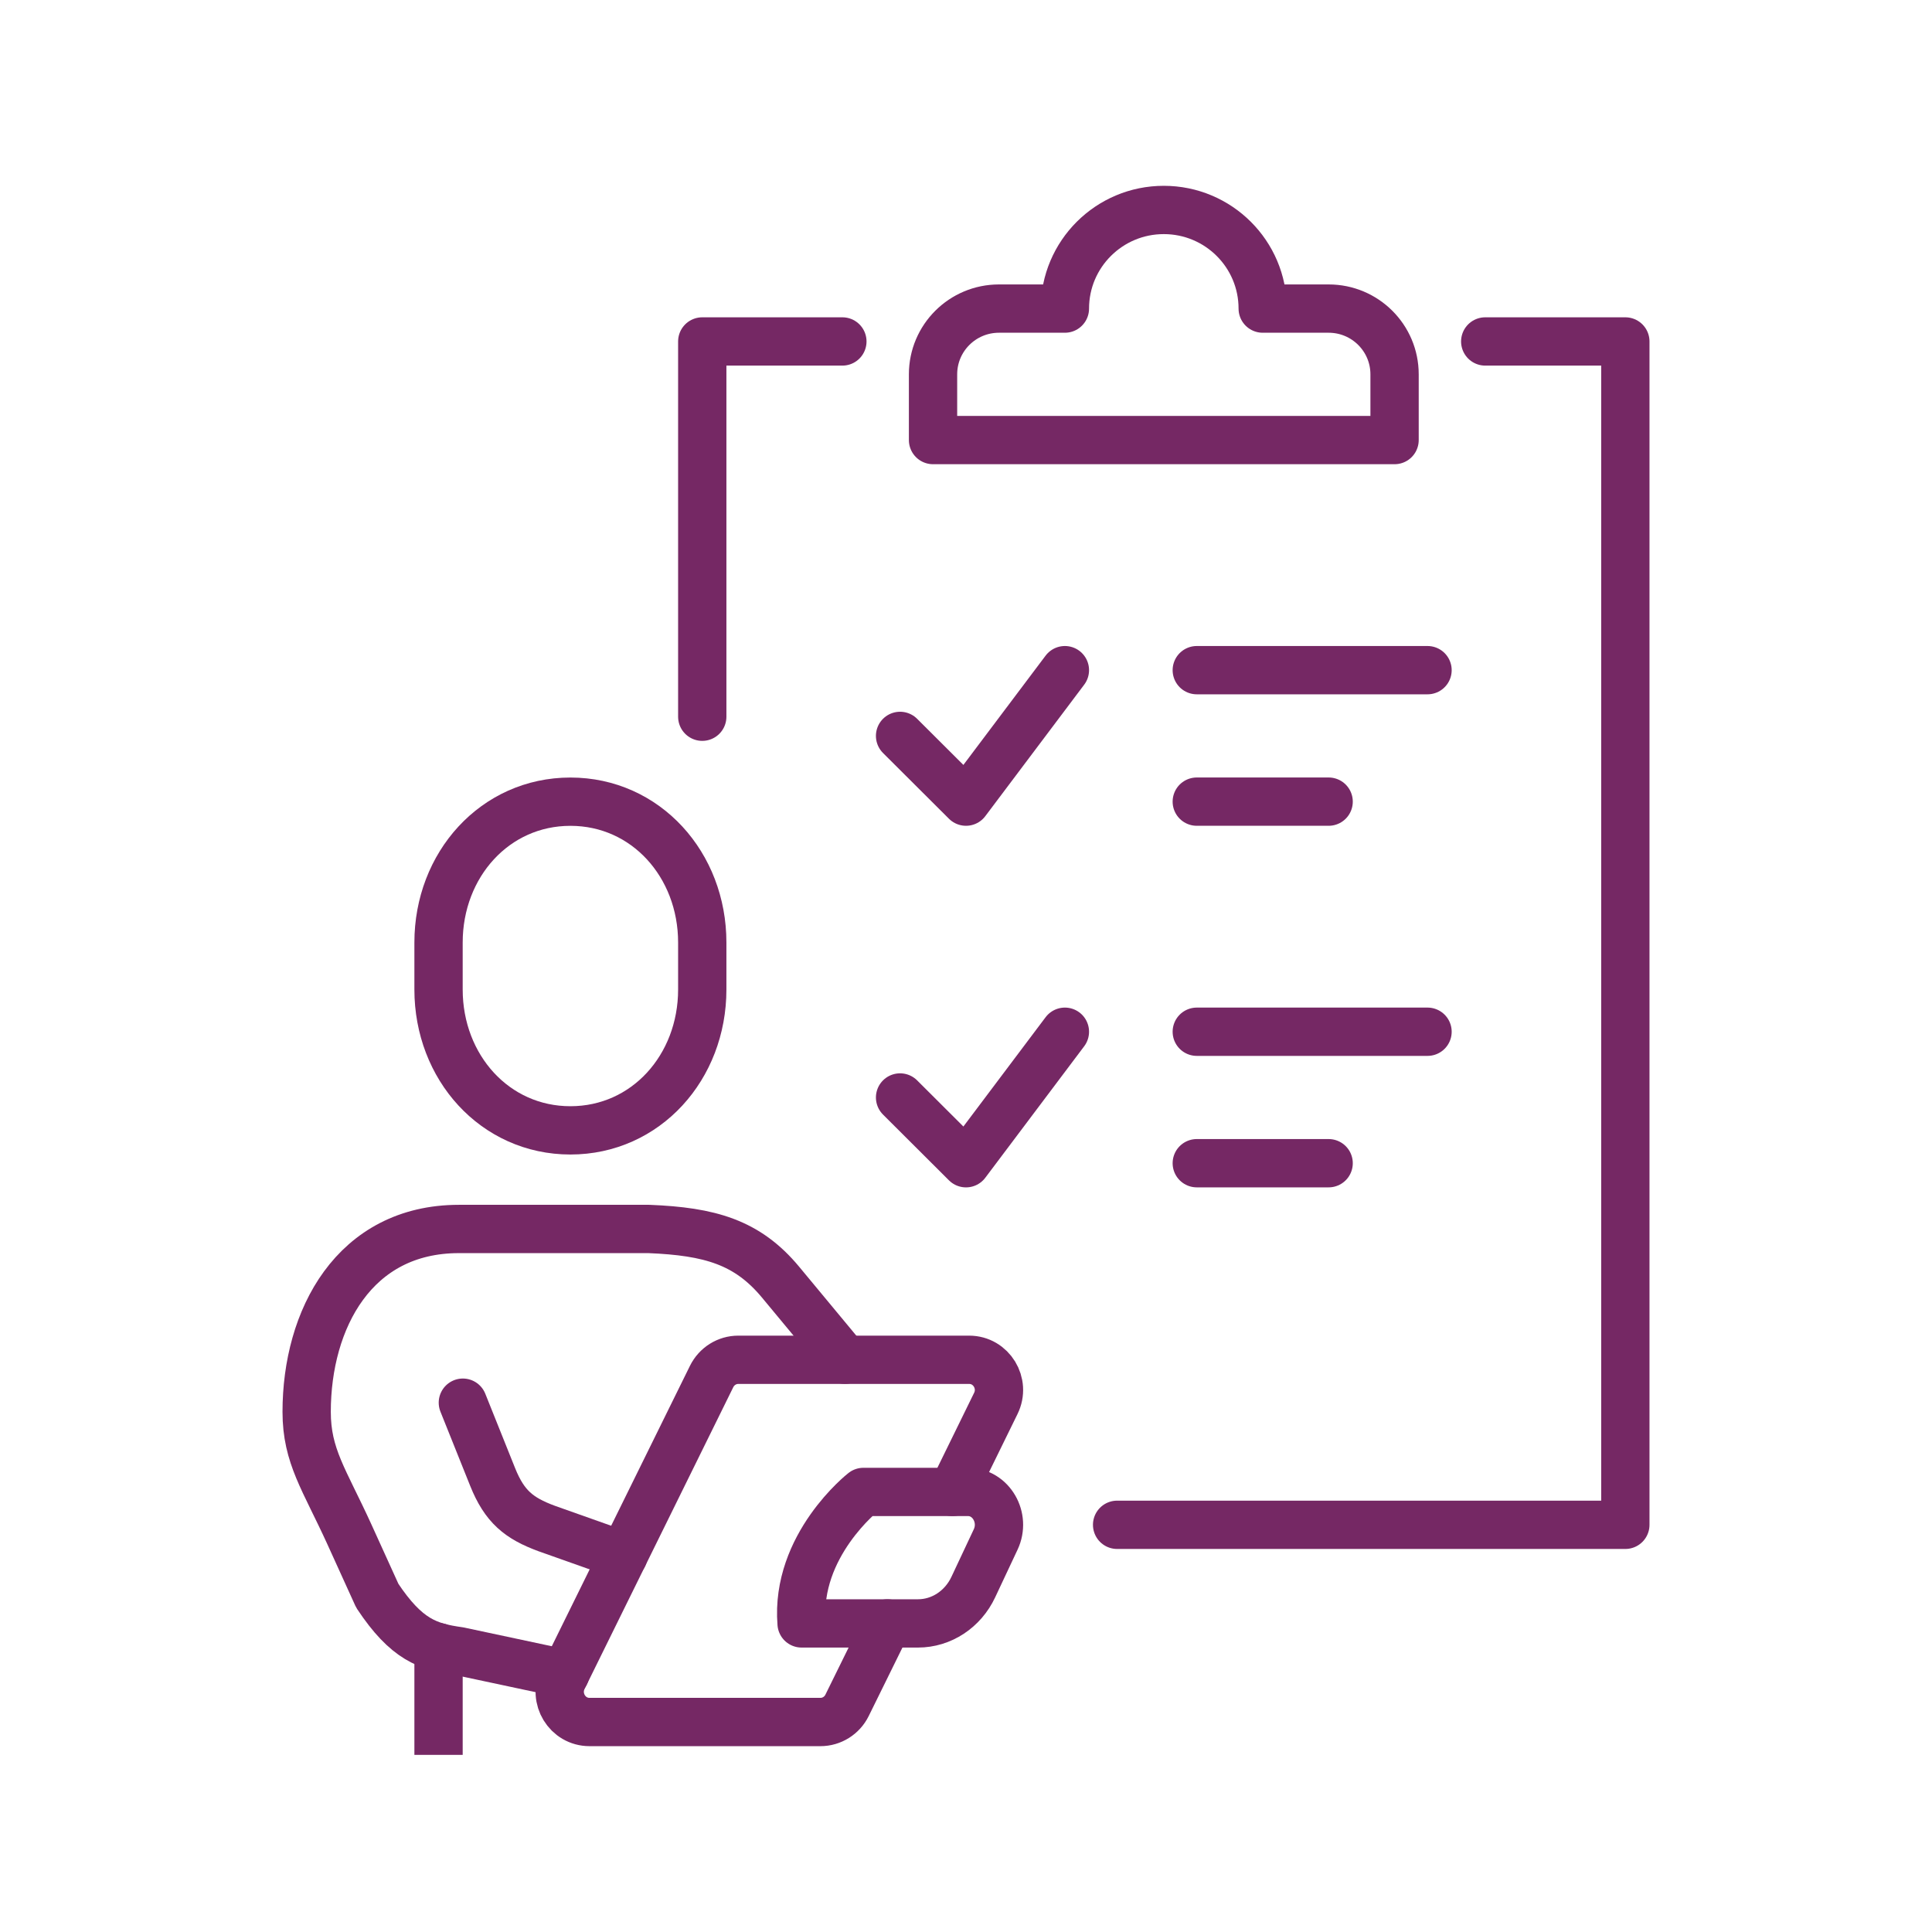 <svg xmlns="http://www.w3.org/2000/svg" fill="none" viewBox="0 0 80 80" height="80" width="80">
<g clip-path="url(#clip0_3103_979)">
<path stroke-linejoin="round" stroke-linecap="round" stroke-width="2" stroke="#752864" d="M23.619 46.806C26.745 46.806 29.079 44.194 29.079 40.973V39.028C29.079 35.808 26.745 33.196 23.619 33.196C20.493 33.196 18.159 35.808 18.159 39.028V40.973C18.159 44.194 20.493 46.806 23.619 46.806Z"></path>
<path stroke-linejoin="round" stroke-linecap="round" stroke-width="2" stroke="#752864" d="M23.404 69.308L19.014 68.372C17.715 68.19 16.835 67.901 15.623 66.076L14.458 63.513C13.43 61.261 12.698 60.294 12.698 58.462C12.698 54.625 14.666 50.889 19.003 50.889H26.871C29.393 50.991 30.941 51.432 32.318 53.087C33.695 54.743 34.987 56.304 34.987 56.304"></path>
<path stroke-linejoin="round" stroke-linecap="round" stroke-width="2" stroke="#752864" d="M19.166 58.082L20.399 61.158C20.892 62.387 21.488 62.868 22.636 63.292L25.813 64.418"></path>
<path stroke-linejoin="round" stroke-linecap="round" stroke-width="2" stroke="#752864" d="M38.01 67.222H33.192C32.931 63.989 35.753 61.778 35.753 61.778H40.084C41.036 61.778 41.655 62.843 41.228 63.748L40.302 65.718C39.869 66.64 38.981 67.222 38.012 67.222H38.01Z"></path>
<path stroke-linejoin="round" stroke-linecap="round" stroke-width="2" stroke="#752864" d="M39.439 61.778L41.234 58.114C41.643 57.284 41.048 56.306 40.131 56.306H30.569C30.103 56.306 29.677 56.573 29.467 56.997L23.308 69.497C22.899 70.327 23.494 71.305 24.411 71.305H33.973C34.439 71.305 34.866 71.038 35.075 70.615L36.746 67.222"></path>
<path stroke-linejoin="round" stroke-linecap="round" stroke-width="2" stroke="#752864" d="M18.159 68.207V72.667"></path>
<path stroke-linejoin="round" stroke-linecap="round" stroke-width="2" stroke="#752864" d="M49.556 27.75H59.111"></path>
<path stroke-linejoin="round" stroke-linecap="round" stroke-width="2" stroke="#752864" d="M49.556 33.194H55.016"></path>
<path stroke-linejoin="round" stroke-linecap="round" stroke-width="2" stroke="#752864" d="M37.27 30.472L40 33.194L44.095 27.75"></path>
<path stroke-linejoin="round" stroke-linecap="round" stroke-width="2" stroke="#752864" d="M49.556 42.722H59.111"></path>
<path stroke-linejoin="round" stroke-linecap="round" stroke-width="2" stroke="#752864" d="M49.556 48.166H55.016"></path>
<path stroke-linejoin="round" stroke-linecap="round" stroke-width="2" stroke="#752864" d="M37.27 45.444L40 48.167L44.095 42.722"></path>
<path stroke-linejoin="round" stroke-linecap="round" stroke-width="2" stroke="#752864" d="M34.881 14.139H29.079V29.678"></path>
<path stroke-linejoin="round" stroke-linecap="round" stroke-width="2" stroke="#752864" d="M46.257 63.139H67.302V14.139H61.5"></path>
<path stroke-linejoin="round" stroke-linecap="round" stroke-width="2" stroke="#752864" d="M52.286 12.778C52.286 10.522 50.453 8.694 48.19 8.694C45.928 8.694 44.095 10.522 44.095 12.778H41.365C39.857 12.778 38.635 13.996 38.635 15.5V18.222H57.746V15.5C57.746 13.996 56.524 12.778 55.016 12.778H52.286Z"></path>
</g>
<defs>
<clipPath id="clip0_3103_979">
<rect transform="translate(11.333 7.333)" fill="white" height="65.333" width="57.333"></rect>
</clipPath>
</defs>
</svg>
